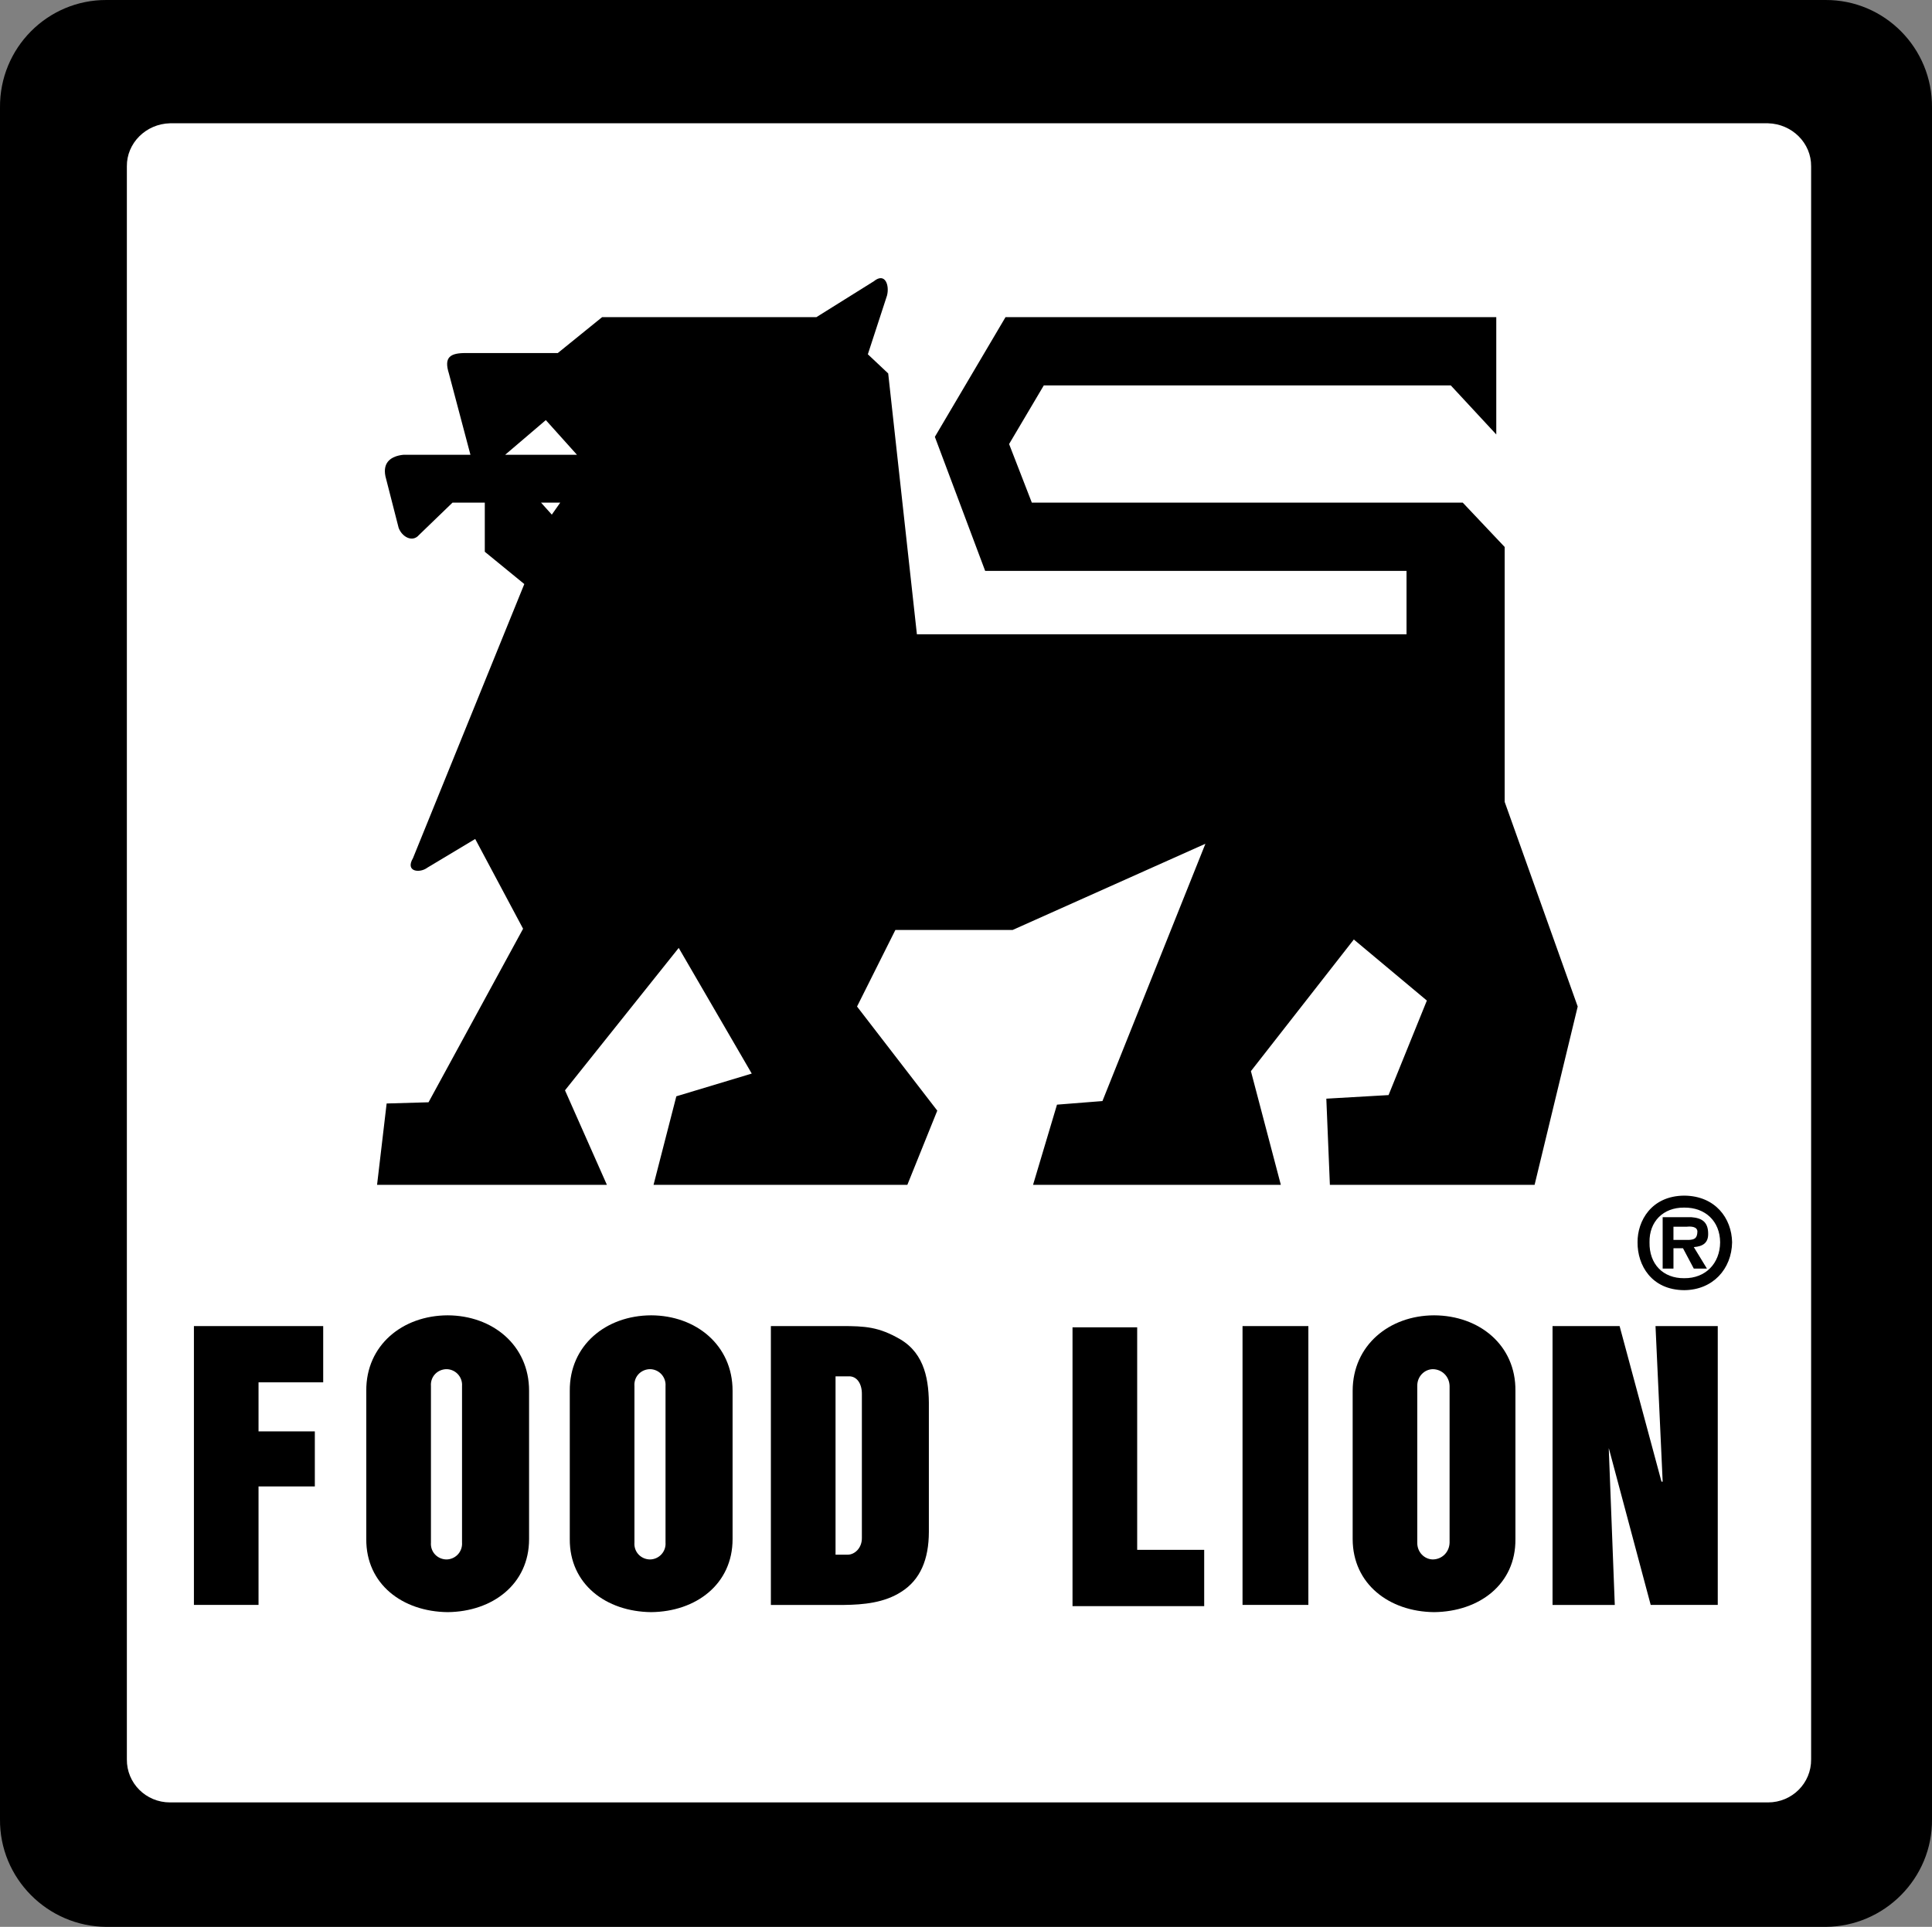 <svg xmlns="http://www.w3.org/2000/svg" width="161.399" height="161"><rect width="100%" height="100%" fill="#808080" stroke="none"/><path d="M152.5 161c4.918-.023 8.95-4.055 8.899-9V9c.05-4.996-3.98-9.023-8.899-9H8.9C3.977-.023-.051 4.004 0 9v143c-.05 4.945 3.977 8.977 8.899 9H152.5"/><path fill="#fff" d="M147.7 150.602c2.011 0 3.625-1.614 3.601-3.602V13.902c.024-1.941-1.59-3.55-3.601-3.601H14.2c-2.012.05-3.625 1.66-3.602 3.601V147c-.023 1.988 1.59 3.602 3.602 3.602h133.5"/><path d="M16.2 134.102V110.8H27v4.7h-5.402v4.1h4.703v4.602h-4.703v9.899H16.2m48.199.001V110.8H70.3c1.965 0 3.106.062 4.899 1.101 2.086 1.227 2.425 3.493 2.398 5.7V128c-.004 2.293-.715 4-2.297 5-1.43.926-3.168 1.082-4.8 1.102h-6.102"/><path fill="#fff" d="M69.801 129.902V115H70.9c.676-.023 1.113.602 1.101 1.5v12c.012.852-.613 1.414-1.199 1.402h-1"/><path d="M89.598 134.203v-23.3H95V129.5h5.598v4.703h-11m14.203-.101V110.8h5.5v23.3h-5.5m30.598-13.1v.102l.5 13h-5.2V110.8h5.602l3.5 13h.098l-.598-13h5.2v23.3h-5.602l-3.5-13.1m-80 13.703c3.75-.039 6.8-2.34 6.8-6.101v-12.399c0-3.8-3.05-6.289-6.8-6.3-3.774.011-6.824 2.5-6.8 6.3v12.399c-.024 3.761 3.026 6.062 6.8 6.101"/><path fill="#fff" d="M54.301 130.3a1.314 1.314 0 0 0 1.297-1.398v-13.101a1.314 1.314 0 0 0-1.297-1.399c-.75.012-1.351.614-1.3 1.399v13.101c-.051.786.55 1.387 1.3 1.399"/><path d="M37.399 134.703c3.75-.039 6.8-2.34 6.8-6.101v-12.399c0-3.8-3.05-6.289-6.8-6.3-3.774.011-6.824 2.5-6.8 6.3v12.399c-.024 3.761 3.026 6.062 6.8 6.101"/><path fill="#fff" d="M37.301 130.3a1.314 1.314 0 0 0 1.297-1.398v-13.101a1.314 1.314 0 0 0-1.297-1.399c-.75.012-1.351.614-1.3 1.399v13.101c-.051.786.55 1.387 1.3 1.399"/><path d="M119.801 134.703c3.785-.039 6.836-2.34 6.797-6.101v-12.399c.04-3.8-3.012-6.289-6.797-6.3-3.738.011-6.789 2.5-6.8 6.3v12.399c.011 3.761 3.062 6.062 6.8 6.101"/><path fill="#fff" d="M119.7 130.3c.773-.01 1.375-.612 1.398-1.398v-13.101c-.023-.785-.625-1.387-1.398-1.399-.711.012-1.313.614-1.301 1.399v13.101c-.012.786.59 1.387 1.3 1.399"/><path d="M136.801 103.8c-.015-1.776 1.145-3.878 3.899-3.898 2.605.02 3.965 1.899 4 3.899-.036 2.223-1.598 3.98-4 4-2.735-.02-3.914-2.078-3.899-4"/><path fill="#fff" d="M137.801 103.8c-.035 1.821 1.133 3.02 2.899 3 1.765.02 2.984-1.218 3-3-.016-1.757-1.235-2.917-3-2.898-1.766-.02-2.934 1.18-2.899 2.899"/><path d="M139.801 106h-.902v-4.297h2.402c.871.07 1.403.39 1.399 1.399.004.722-.407 1.039-1.2 1.101l1.098 1.797H141.5l-.902-1.7h-.797v1.7"/><path fill="#fff" d="M141.098 103.602c.445-.028.688-.118.703-.7-.015-.418-.527-.441-.902-.402H139.8v1.102h1.297"/><path d="M76.598 53 74.2 31.203l-1.7-1.601 1.598-4.899c.227-.851-.148-1.976-1.098-1.203l-4.8 3H50.3l-3.703 3H39c-1.425-.023-1.925.352-1.5 1.703L39.301 38H33.7c-1 .102-1.75.602-1.5 1.8l1.101 4.302c.274.75 1.149 1.25 1.7.601L37.8 42h2.7v4.102l3.3 2.699-9.3 22.902c-.676 1.149.574 1.274 1.199.797l4-2.398 4 7.5-7.899 14.5-3.5.101L31.5 99h19.2l-3.5-7.898 9.5-11.899 6.101 10.5-6.3 1.899L54.597 99H75.8l2.5-6.2-6.703-8.698 3.203-6.399h9.797L100.7 70.5 92.098 92l-3.797.3-2 6.7h20.7l-2.5-9.5 8.597-11 6.102 5.102L116 91.5l-5.199.3.297 7.2H128.2l3.601-14.898L125.7 67V45.703L122.2 42h-36l-1.9-4.898 2.899-4.899h34l3.8 4.098v-9.8H84l-5.902 10 4.203 11.202h35.2V53H76.597"/><path fill="#fff" d="m48.2 38-2.602-2.898L42.2 38zm-3 4 .898 1 .703-1zm0 0"/></svg>
